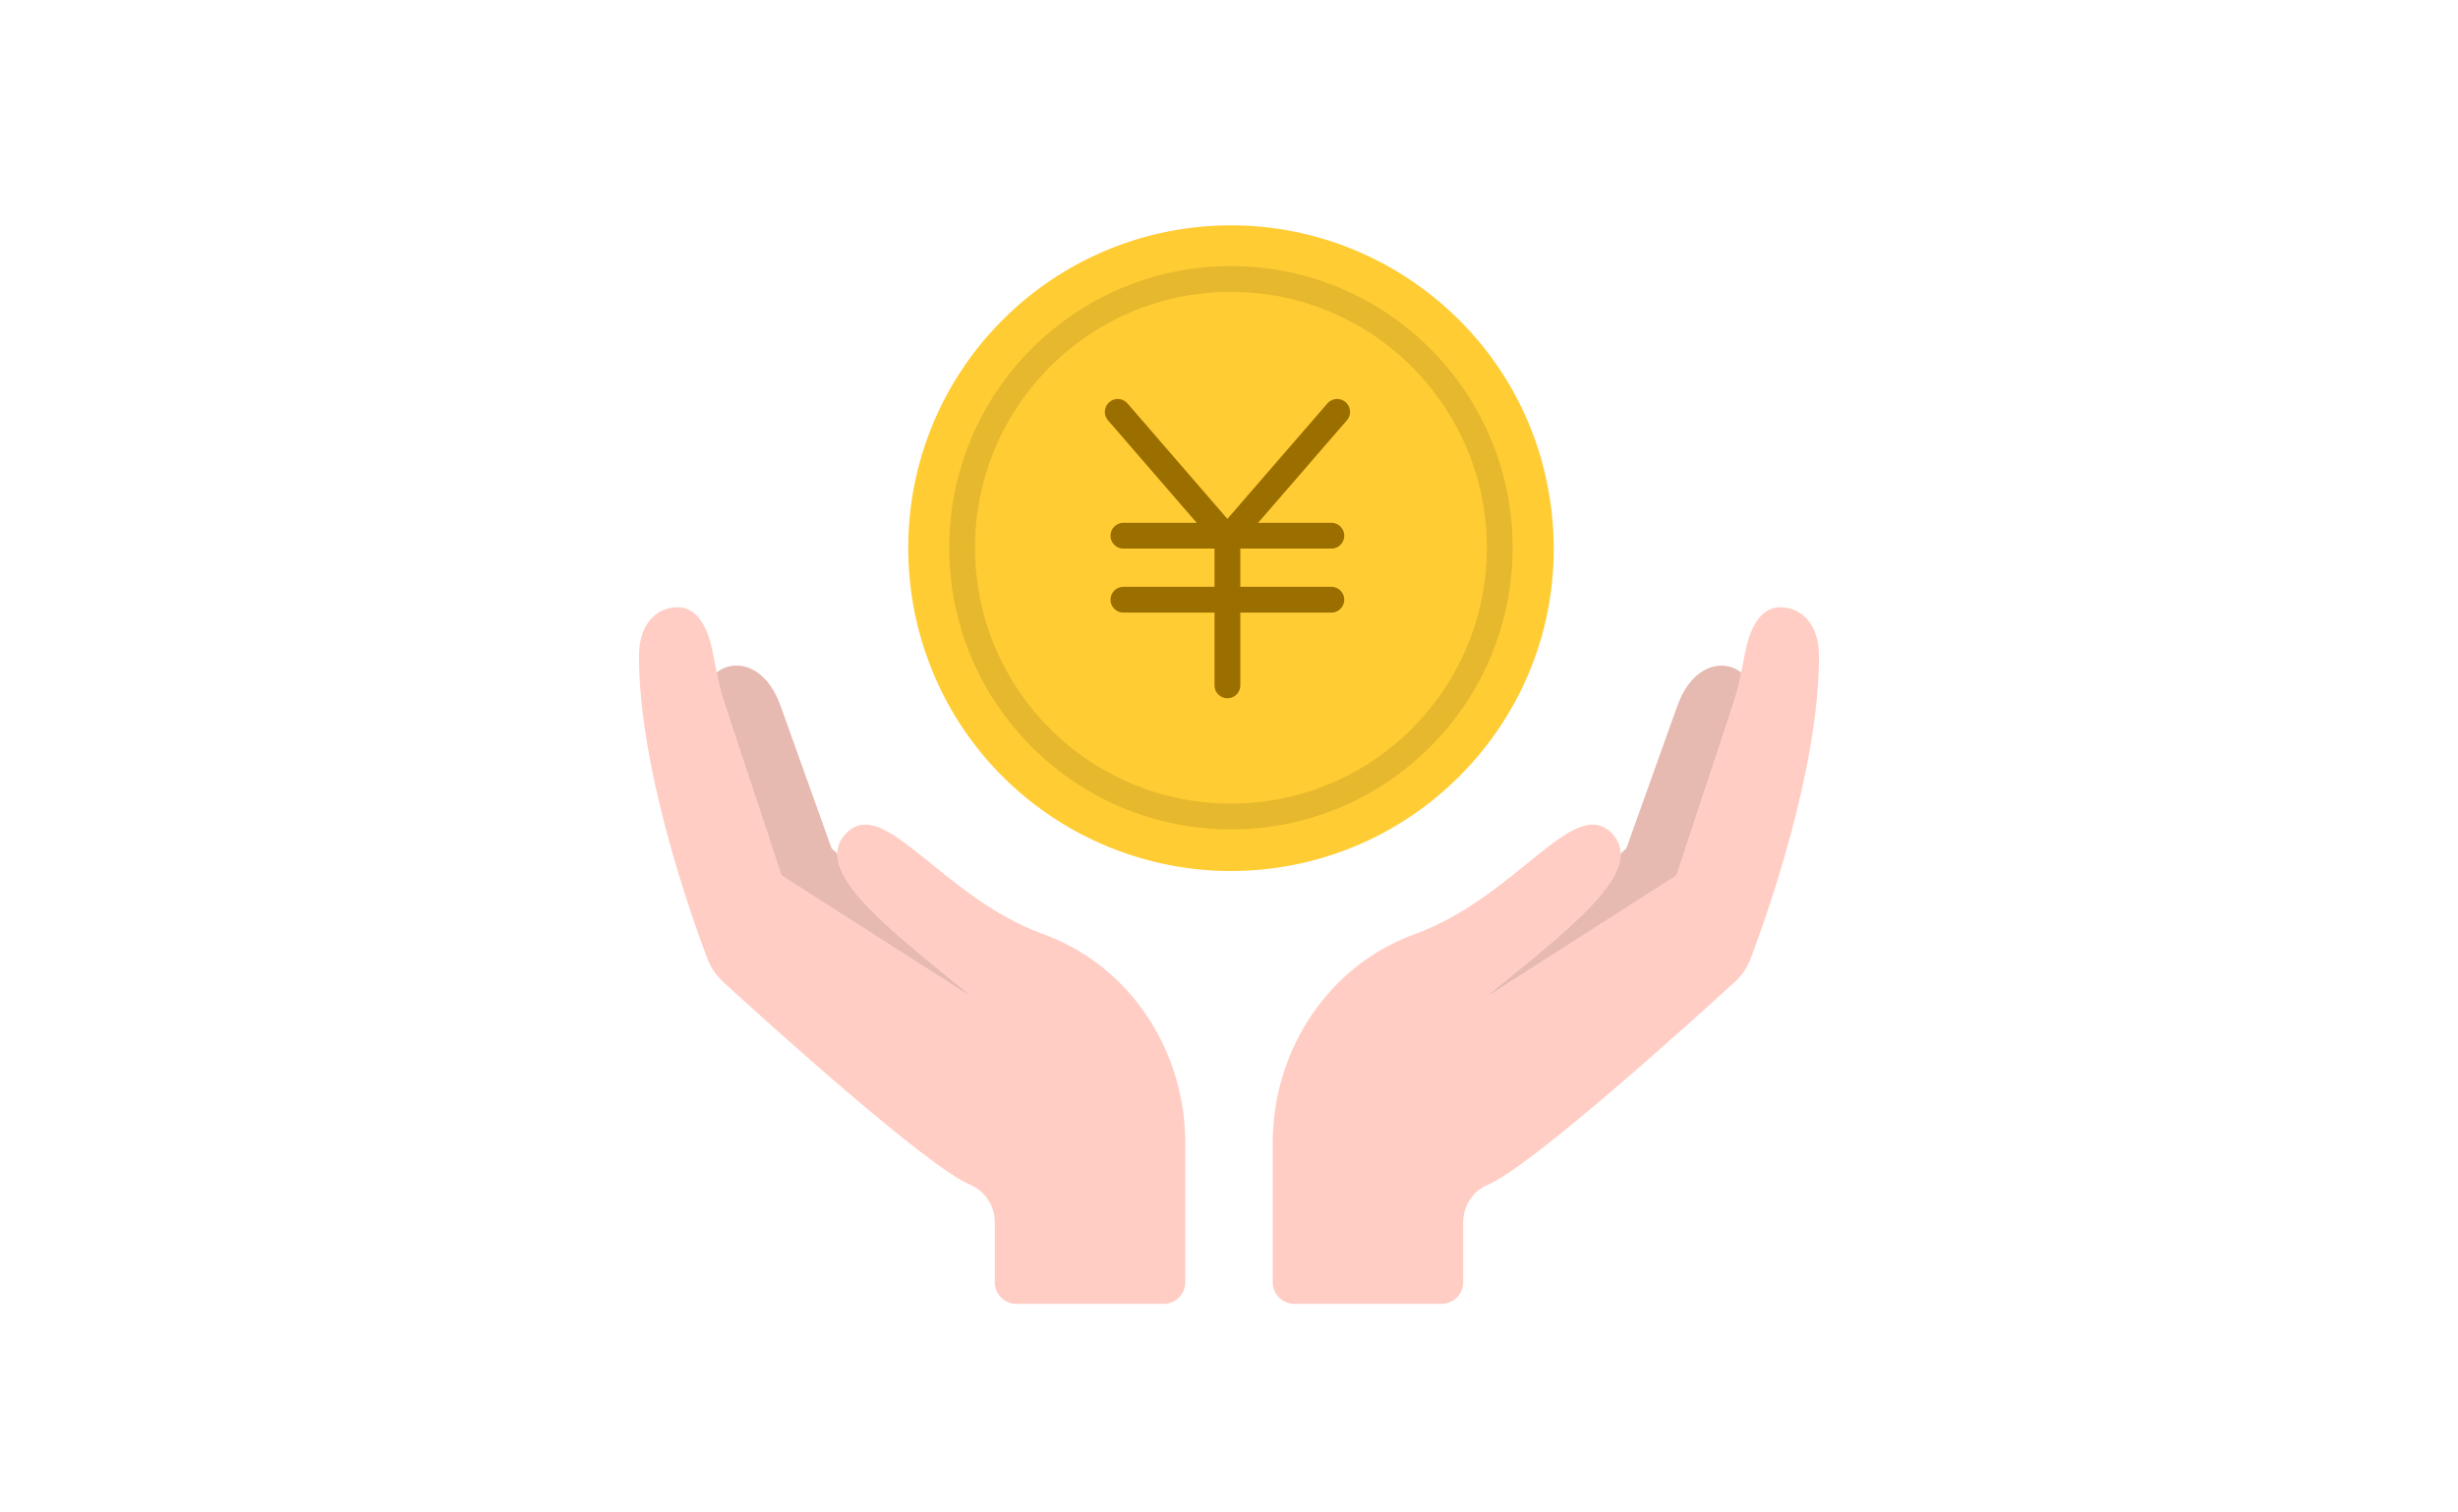 <svg width="286" height="176" viewBox="0 0 286 176" fill="none" xmlns="http://www.w3.org/2000/svg">
<rect width="286" height="176" fill="white"/>
<path d="M96.76 98.726L118.06 117.776L93.78 112.416C93.78 112.416 85.49 97.926 82.05 83.116C80.66 77.126 88.13 74.536 90.83 82.166L96.75 98.716L96.76 98.726Z" fill="white"/>
<path d="M96.76 98.726L118.06 117.776L93.78 112.416C93.78 112.416 85.49 97.926 82.05 83.116C80.66 77.126 88.13 74.536 90.83 82.166L96.76 98.726Z" fill="white"/>
<path d="M96.76 98.726L118.06 117.776L93.78 112.416C93.78 112.416 85.49 97.926 82.05 83.116C80.66 77.126 88.13 74.536 90.83 82.166L96.76 98.726Z" fill="#FFAC9D" fill-opacity="0.6"/>
<path d="M96.76 98.726L118.06 117.776L93.78 112.416C93.78 112.416 85.49 97.926 82.05 83.116C80.66 77.126 88.13 74.536 90.83 82.166L96.76 98.726Z" fill="black" fill-opacity="0.1"/>
<path d="M113.39 116.236C103.83 108.346 94.12 101.306 98.51 96.916C102.9 92.526 109.52 104.356 121.31 108.676C121.81 108.846 122.27 109.056 122.74 109.246C132.09 113.276 137.91 122.786 137.91 132.976V149.216C137.91 150.606 136.78 151.726 135.4 151.726H118.26C116.87 151.726 115.75 150.596 115.75 149.216V142.226C115.75 140.316 114.61 138.596 112.86 137.856C107.78 135.706 89.09 118.796 84.14 114.256C83.32 113.506 82.7 112.596 82.31 111.566C80.35 106.376 74.35 89.456 74.35 76.336C74.35 72.696 76.3 70.686 78.83 70.666C81.34 70.646 82.44 73.476 82.91 75.786C83.31 77.726 83.59 79.696 84.21 81.576L90.93 101.876L113.39 116.236Z" fill="white"/>
<path d="M113.39 116.236C103.83 108.346 94.12 101.306 98.51 96.916C102.9 92.526 109.52 104.356 121.31 108.676C121.81 108.846 122.27 109.056 122.74 109.246C132.09 113.276 137.91 122.786 137.91 132.976V149.216C137.91 150.606 136.78 151.726 135.4 151.726H118.26C116.87 151.726 115.75 150.596 115.75 149.216V142.226C115.75 140.316 114.61 138.596 112.86 137.856C107.78 135.706 89.09 118.796 84.14 114.256C83.32 113.506 82.7 112.596 82.31 111.566C80.35 106.376 74.35 89.456 74.35 76.336C74.35 72.696 76.3 70.686 78.83 70.666C81.34 70.646 82.44 73.476 82.91 75.786C83.31 77.726 83.59 79.696 84.21 81.576L90.93 101.876L113.39 116.236Z" fill="#FFAC9D" fill-opacity="0.6"/>
<path d="M195.16 82.175C197.86 74.546 205.34 77.135 203.94 83.126C200.5 97.936 192.21 112.425 192.21 112.425L167.93 117.785L189.23 98.736L195.15 82.186L195.16 82.175Z" fill="white"/>
<path d="M195.16 82.175C197.86 74.546 205.34 77.135 203.94 83.126C200.5 97.936 192.21 112.425 192.21 112.425L167.93 117.785L189.23 98.736L195.15 82.186L195.16 82.175Z" fill="white"/>
<path d="M195.16 82.175C197.86 74.546 205.34 77.135 203.94 83.126C200.5 97.936 192.21 112.425 192.21 112.425L167.93 117.785L189.23 98.736L195.15 82.186L195.16 82.175Z" fill="#FFAC9D" fill-opacity="0.6"/>
<path d="M195.16 82.175C197.86 74.546 205.34 77.135 203.94 83.126C200.5 97.936 192.21 112.425 192.21 112.425L167.93 117.785L189.23 98.736L195.16 82.175Z" fill="black" fill-opacity="0.1"/>
<path d="M195.07 101.876L201.78 81.576C202.4 79.696 202.68 77.726 203.08 75.786C203.56 73.476 204.65 70.646 207.17 70.666C209.69 70.686 211.65 72.696 211.65 76.336C211.65 89.466 205.65 106.376 203.69 111.566C203.3 112.596 202.68 113.516 201.86 114.256C196.9 118.786 178.22 135.706 173.14 137.856C171.38 138.596 170.25 140.316 170.25 142.226V149.216C170.25 150.606 169.12 151.726 167.74 151.726H150.6C149.21 151.726 148.09 150.596 148.09 149.216V132.976C148.09 122.776 153.91 113.276 163.26 109.246C163.73 109.056 164.19 108.846 164.69 108.676C176.49 104.356 183.1 92.526 187.49 96.916C191.88 101.306 182.17 108.356 172.61 116.236L195.07 101.876Z" fill="white"/>
<path d="M195.07 101.876L201.78 81.576C202.4 79.696 202.68 77.726 203.08 75.786C203.56 73.476 204.65 70.646 207.17 70.666C209.69 70.686 211.65 72.696 211.65 76.336C211.65 89.466 205.65 106.376 203.69 111.566C203.3 112.596 202.68 113.516 201.86 114.256C196.9 118.786 178.22 135.706 173.14 137.856C171.38 138.596 170.25 140.316 170.25 142.226V149.216C170.25 150.606 169.12 151.726 167.74 151.726H150.6C149.21 151.726 148.09 150.596 148.09 149.216V132.976C148.09 122.776 153.91 113.276 163.26 109.246C163.73 109.056 164.19 108.846 164.69 108.676C176.49 104.356 183.1 92.526 187.49 96.916C191.88 101.306 182.17 108.356 172.61 116.236L195.07 101.876Z" fill="#FFAC9D" fill-opacity="0.6"/>
<path d="M143.248 26.221C132.091 26.221 121.609 31.125 114.448 39.635C101.138 55.513 103.213 79.253 119.066 92.563C125.812 98.219 134.401 101.359 143.196 101.359C154.353 101.359 164.835 96.455 171.996 87.945C178.456 80.266 181.517 70.51 180.634 60.521C179.752 50.532 175.057 41.477 167.351 35.016C160.606 29.36 152.069 26.221 143.248 26.221Z" fill="#FFCC33"/>
<path d="M174.5 63.739C174.5 81.013 160.497 95.016 143.223 95.016C125.95 95.016 111.947 81.013 111.947 63.739C111.947 46.466 125.95 32.463 143.223 32.463C160.497 32.463 174.5 46.466 174.5 63.739Z" stroke="black" stroke-opacity="0.1" stroke-width="3"/>
<path d="M155.582 47.929L142.812 62.673L130.056 47.929" stroke="#9B6E00" stroke-width="3" stroke-linecap="round" stroke-linejoin="round"/>
<path d="M142.816 79.755V62.673" stroke="#9B6E00" stroke-width="3" stroke-linecap="round" stroke-linejoin="round"/>
<path d="M154.911 62.338H130.716" stroke="#9B6E00" stroke-width="3" stroke-linecap="round" stroke-linejoin="round"/>
<path d="M154.911 69.785H130.716" stroke="#9B6E00" stroke-width="3" stroke-linecap="round" stroke-linejoin="round"/>
</svg>
